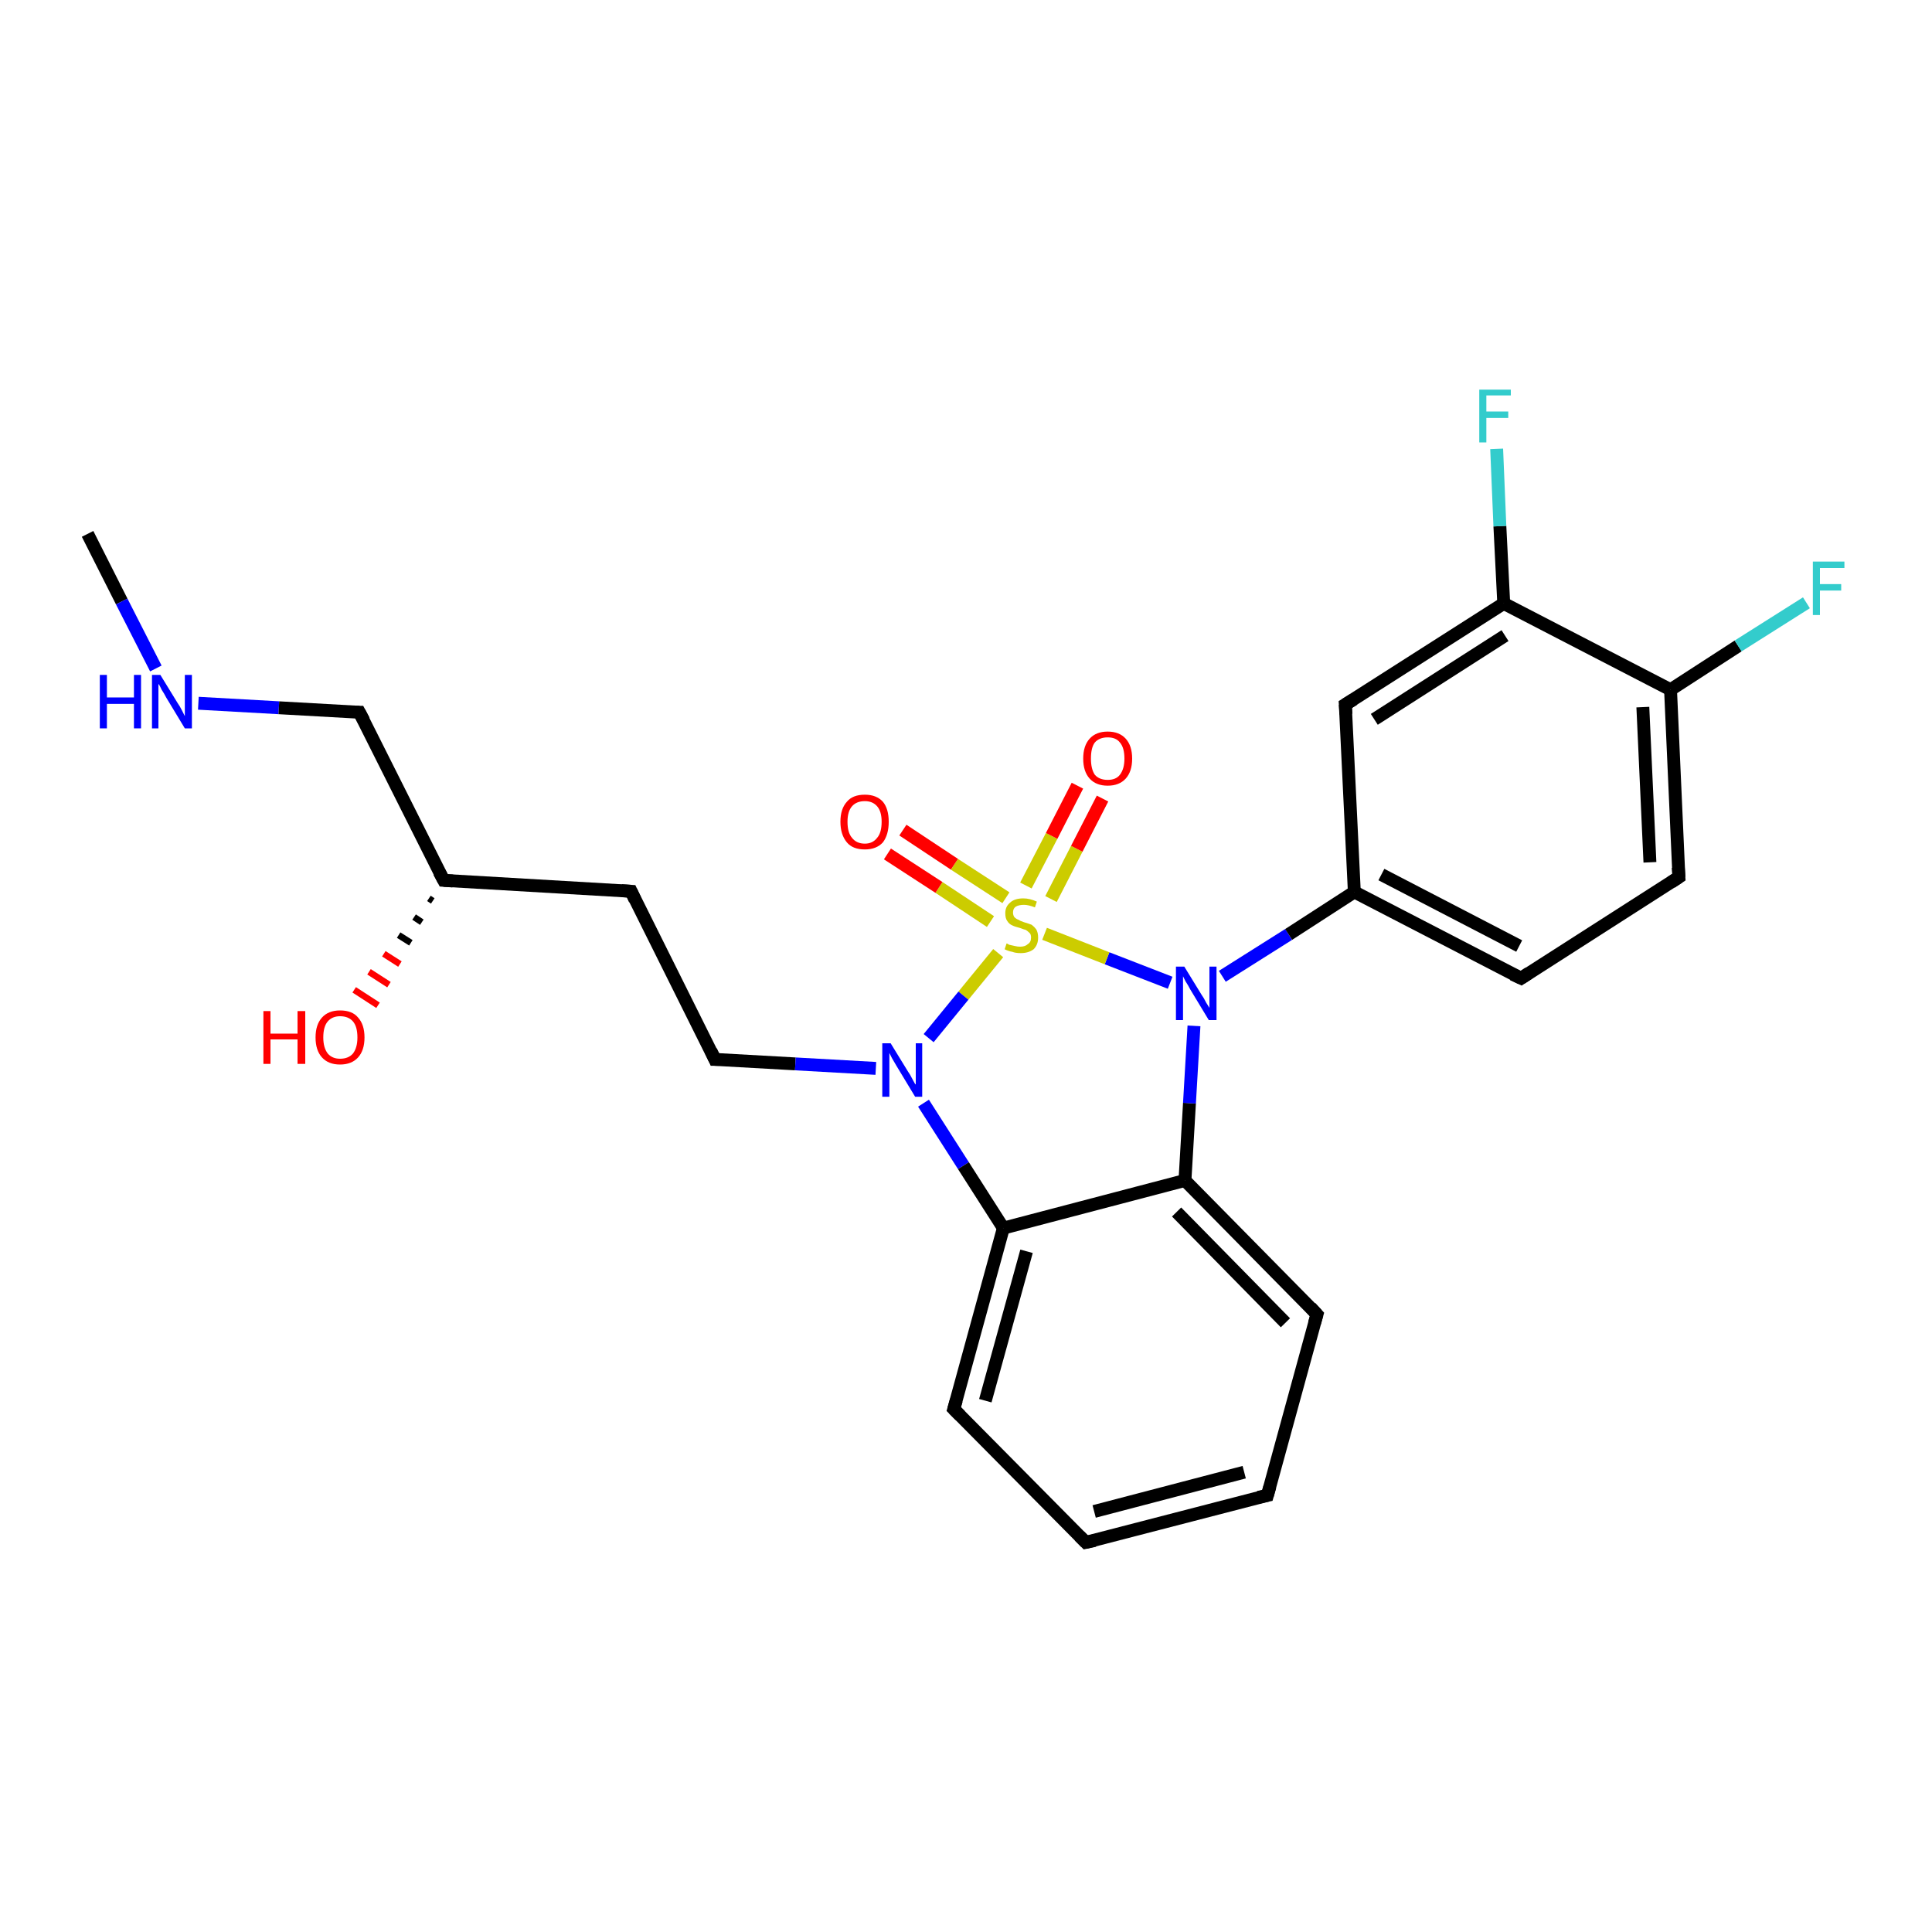 <?xml version='1.0' encoding='iso-8859-1'?>
<svg version='1.1' baseProfile='full'
              xmlns='http://www.w3.org/2000/svg'
                      xmlns:rdkit='http://www.rdkit.org/xml'
                      xmlns:xlink='http://www.w3.org/1999/xlink'
                  xml:space='preserve'
width='300px' height='300px' viewBox='0 0 300 300'>
<!-- END OF HEADER -->
<rect style='opacity:1.0;fill:#FFFFFF;stroke:none' width='300.0' height='300.0' x='0.0' y='0.0'> </rect>
<path class='bond-0 atom-0 atom-1' d='M 13.6,82.9 L 18.9,93.4' style='fill:none;fill-rule:evenodd;stroke:#000000;stroke-width:2.0px;stroke-linecap:butt;stroke-linejoin:miter;stroke-opacity:1' />
<path class='bond-0 atom-0 atom-1' d='M 18.9,93.4 L 24.2,103.8' style='fill:none;fill-rule:evenodd;stroke:#0000FF;stroke-width:2.0px;stroke-linecap:butt;stroke-linejoin:miter;stroke-opacity:1' />
<path class='bond-1 atom-1 atom-2' d='M 30.8,109.2 L 43.3,109.9' style='fill:none;fill-rule:evenodd;stroke:#0000FF;stroke-width:2.0px;stroke-linecap:butt;stroke-linejoin:miter;stroke-opacity:1' />
<path class='bond-1 atom-1 atom-2' d='M 43.3,109.9 L 55.8,110.6' style='fill:none;fill-rule:evenodd;stroke:#000000;stroke-width:2.0px;stroke-linecap:butt;stroke-linejoin:miter;stroke-opacity:1' />
<path class='bond-2 atom-2 atom-3' d='M 55.8,110.6 L 68.9,136.7' style='fill:none;fill-rule:evenodd;stroke:#000000;stroke-width:2.0px;stroke-linecap:butt;stroke-linejoin:miter;stroke-opacity:1' />
<path class='bond-3 atom-3 atom-4' d='M 67.2,139.9 L 66.6,139.5' style='fill:none;fill-rule:evenodd;stroke:#000000;stroke-width:1.0px;stroke-linecap:butt;stroke-linejoin:miter;stroke-opacity:1' />
<path class='bond-3 atom-3 atom-4' d='M 65.5,143.2 L 64.3,142.4' style='fill:none;fill-rule:evenodd;stroke:#000000;stroke-width:1.0px;stroke-linecap:butt;stroke-linejoin:miter;stroke-opacity:1' />
<path class='bond-3 atom-3 atom-4' d='M 63.8,146.4 L 61.9,145.2' style='fill:none;fill-rule:evenodd;stroke:#000000;stroke-width:1.0px;stroke-linecap:butt;stroke-linejoin:miter;stroke-opacity:1' />
<path class='bond-3 atom-3 atom-4' d='M 62.1,149.7 L 59.6,148.1' style='fill:none;fill-rule:evenodd;stroke:#FF0000;stroke-width:1.0px;stroke-linecap:butt;stroke-linejoin:miter;stroke-opacity:1' />
<path class='bond-3 atom-3 atom-4' d='M 60.4,152.9 L 57.3,150.9' style='fill:none;fill-rule:evenodd;stroke:#FF0000;stroke-width:1.0px;stroke-linecap:butt;stroke-linejoin:miter;stroke-opacity:1' />
<path class='bond-3 atom-3 atom-4' d='M 58.7,156.1 L 55.0,153.7' style='fill:none;fill-rule:evenodd;stroke:#FF0000;stroke-width:1.0px;stroke-linecap:butt;stroke-linejoin:miter;stroke-opacity:1' />
<path class='bond-4 atom-3 atom-5' d='M 68.9,136.7 L 98.0,138.4' style='fill:none;fill-rule:evenodd;stroke:#000000;stroke-width:2.0px;stroke-linecap:butt;stroke-linejoin:miter;stroke-opacity:1' />
<path class='bond-5 atom-5 atom-6' d='M 98.0,138.4 L 111.0,164.5' style='fill:none;fill-rule:evenodd;stroke:#000000;stroke-width:2.0px;stroke-linecap:butt;stroke-linejoin:miter;stroke-opacity:1' />
<path class='bond-6 atom-6 atom-7' d='M 111.0,164.5 L 123.5,165.2' style='fill:none;fill-rule:evenodd;stroke:#000000;stroke-width:2.0px;stroke-linecap:butt;stroke-linejoin:miter;stroke-opacity:1' />
<path class='bond-6 atom-6 atom-7' d='M 123.5,165.2 L 136.0,165.9' style='fill:none;fill-rule:evenodd;stroke:#0000FF;stroke-width:2.0px;stroke-linecap:butt;stroke-linejoin:miter;stroke-opacity:1' />
<path class='bond-7 atom-7 atom-8' d='M 143.4,171.3 L 149.6,181.0' style='fill:none;fill-rule:evenodd;stroke:#0000FF;stroke-width:2.0px;stroke-linecap:butt;stroke-linejoin:miter;stroke-opacity:1' />
<path class='bond-7 atom-7 atom-8' d='M 149.6,181.0 L 155.8,190.7' style='fill:none;fill-rule:evenodd;stroke:#000000;stroke-width:2.0px;stroke-linecap:butt;stroke-linejoin:miter;stroke-opacity:1' />
<path class='bond-8 atom-8 atom-9' d='M 155.8,190.7 L 148.1,218.8' style='fill:none;fill-rule:evenodd;stroke:#000000;stroke-width:2.0px;stroke-linecap:butt;stroke-linejoin:miter;stroke-opacity:1' />
<path class='bond-8 atom-8 atom-9' d='M 159.4,194.3 L 153.0,217.5' style='fill:none;fill-rule:evenodd;stroke:#000000;stroke-width:2.0px;stroke-linecap:butt;stroke-linejoin:miter;stroke-opacity:1' />
<path class='bond-9 atom-9 atom-10' d='M 148.1,218.8 L 168.6,239.5' style='fill:none;fill-rule:evenodd;stroke:#000000;stroke-width:2.0px;stroke-linecap:butt;stroke-linejoin:miter;stroke-opacity:1' />
<path class='bond-10 atom-10 atom-11' d='M 168.6,239.5 L 196.8,232.2' style='fill:none;fill-rule:evenodd;stroke:#000000;stroke-width:2.0px;stroke-linecap:butt;stroke-linejoin:miter;stroke-opacity:1' />
<path class='bond-10 atom-10 atom-11' d='M 169.9,234.7 L 193.2,228.6' style='fill:none;fill-rule:evenodd;stroke:#000000;stroke-width:2.0px;stroke-linecap:butt;stroke-linejoin:miter;stroke-opacity:1' />
<path class='bond-11 atom-11 atom-12' d='M 196.8,232.2 L 204.5,204.1' style='fill:none;fill-rule:evenodd;stroke:#000000;stroke-width:2.0px;stroke-linecap:butt;stroke-linejoin:miter;stroke-opacity:1' />
<path class='bond-12 atom-12 atom-13' d='M 204.5,204.1 L 184.0,183.3' style='fill:none;fill-rule:evenodd;stroke:#000000;stroke-width:2.0px;stroke-linecap:butt;stroke-linejoin:miter;stroke-opacity:1' />
<path class='bond-12 atom-12 atom-13' d='M 199.6,205.4 L 182.7,188.2' style='fill:none;fill-rule:evenodd;stroke:#000000;stroke-width:2.0px;stroke-linecap:butt;stroke-linejoin:miter;stroke-opacity:1' />
<path class='bond-13 atom-13 atom-14' d='M 184.0,183.3 L 184.7,171.3' style='fill:none;fill-rule:evenodd;stroke:#000000;stroke-width:2.0px;stroke-linecap:butt;stroke-linejoin:miter;stroke-opacity:1' />
<path class='bond-13 atom-13 atom-14' d='M 184.7,171.3 L 185.4,159.3' style='fill:none;fill-rule:evenodd;stroke:#0000FF;stroke-width:2.0px;stroke-linecap:butt;stroke-linejoin:miter;stroke-opacity:1' />
<path class='bond-14 atom-14 atom-15' d='M 189.8,151.6 L 200.1,145.1' style='fill:none;fill-rule:evenodd;stroke:#0000FF;stroke-width:2.0px;stroke-linecap:butt;stroke-linejoin:miter;stroke-opacity:1' />
<path class='bond-14 atom-14 atom-15' d='M 200.1,145.1 L 210.3,138.5' style='fill:none;fill-rule:evenodd;stroke:#000000;stroke-width:2.0px;stroke-linecap:butt;stroke-linejoin:miter;stroke-opacity:1' />
<path class='bond-15 atom-15 atom-16' d='M 210.3,138.5 L 236.2,151.9' style='fill:none;fill-rule:evenodd;stroke:#000000;stroke-width:2.0px;stroke-linecap:butt;stroke-linejoin:miter;stroke-opacity:1' />
<path class='bond-15 atom-15 atom-16' d='M 214.5,135.8 L 235.9,146.9' style='fill:none;fill-rule:evenodd;stroke:#000000;stroke-width:2.0px;stroke-linecap:butt;stroke-linejoin:miter;stroke-opacity:1' />
<path class='bond-16 atom-16 atom-17' d='M 236.2,151.9 L 260.7,136.2' style='fill:none;fill-rule:evenodd;stroke:#000000;stroke-width:2.0px;stroke-linecap:butt;stroke-linejoin:miter;stroke-opacity:1' />
<path class='bond-17 atom-17 atom-18' d='M 260.7,136.2 L 259.4,107.1' style='fill:none;fill-rule:evenodd;stroke:#000000;stroke-width:2.0px;stroke-linecap:butt;stroke-linejoin:miter;stroke-opacity:1' />
<path class='bond-17 atom-17 atom-18' d='M 256.2,133.9 L 255.1,109.8' style='fill:none;fill-rule:evenodd;stroke:#000000;stroke-width:2.0px;stroke-linecap:butt;stroke-linejoin:miter;stroke-opacity:1' />
<path class='bond-18 atom-18 atom-19' d='M 259.4,107.1 L 269.9,100.3' style='fill:none;fill-rule:evenodd;stroke:#000000;stroke-width:2.0px;stroke-linecap:butt;stroke-linejoin:miter;stroke-opacity:1' />
<path class='bond-18 atom-18 atom-19' d='M 269.9,100.3 L 280.5,93.6' style='fill:none;fill-rule:evenodd;stroke:#33CCCC;stroke-width:2.0px;stroke-linecap:butt;stroke-linejoin:miter;stroke-opacity:1' />
<path class='bond-19 atom-18 atom-20' d='M 259.4,107.1 L 233.5,93.7' style='fill:none;fill-rule:evenodd;stroke:#000000;stroke-width:2.0px;stroke-linecap:butt;stroke-linejoin:miter;stroke-opacity:1' />
<path class='bond-20 atom-20 atom-21' d='M 233.5,93.7 L 232.9,81.7' style='fill:none;fill-rule:evenodd;stroke:#000000;stroke-width:2.0px;stroke-linecap:butt;stroke-linejoin:miter;stroke-opacity:1' />
<path class='bond-20 atom-20 atom-21' d='M 232.9,81.7 L 232.4,69.7' style='fill:none;fill-rule:evenodd;stroke:#33CCCC;stroke-width:2.0px;stroke-linecap:butt;stroke-linejoin:miter;stroke-opacity:1' />
<path class='bond-21 atom-20 atom-22' d='M 233.5,93.7 L 208.9,109.4' style='fill:none;fill-rule:evenodd;stroke:#000000;stroke-width:2.0px;stroke-linecap:butt;stroke-linejoin:miter;stroke-opacity:1' />
<path class='bond-21 atom-20 atom-22' d='M 233.7,98.7 L 213.4,111.7' style='fill:none;fill-rule:evenodd;stroke:#000000;stroke-width:2.0px;stroke-linecap:butt;stroke-linejoin:miter;stroke-opacity:1' />
<path class='bond-22 atom-14 atom-23' d='M 181.7,152.6 L 171.9,148.8' style='fill:none;fill-rule:evenodd;stroke:#0000FF;stroke-width:2.0px;stroke-linecap:butt;stroke-linejoin:miter;stroke-opacity:1' />
<path class='bond-22 atom-14 atom-23' d='M 171.9,148.8 L 162.2,145.0' style='fill:none;fill-rule:evenodd;stroke:#CCCC00;stroke-width:2.0px;stroke-linecap:butt;stroke-linejoin:miter;stroke-opacity:1' />
<path class='bond-23 atom-23 atom-24' d='M 156.2,139.4 L 148.2,134.2' style='fill:none;fill-rule:evenodd;stroke:#CCCC00;stroke-width:2.0px;stroke-linecap:butt;stroke-linejoin:miter;stroke-opacity:1' />
<path class='bond-23 atom-23 atom-24' d='M 148.2,134.2 L 140.2,128.9' style='fill:none;fill-rule:evenodd;stroke:#FF0000;stroke-width:2.0px;stroke-linecap:butt;stroke-linejoin:miter;stroke-opacity:1' />
<path class='bond-23 atom-23 atom-24' d='M 153.8,143.1 L 145.8,137.8' style='fill:none;fill-rule:evenodd;stroke:#CCCC00;stroke-width:2.0px;stroke-linecap:butt;stroke-linejoin:miter;stroke-opacity:1' />
<path class='bond-23 atom-23 atom-24' d='M 145.8,137.8 L 137.8,132.6' style='fill:none;fill-rule:evenodd;stroke:#FF0000;stroke-width:2.0px;stroke-linecap:butt;stroke-linejoin:miter;stroke-opacity:1' />
<path class='bond-24 atom-23 atom-25' d='M 163.2,139.6 L 167.2,131.8' style='fill:none;fill-rule:evenodd;stroke:#CCCC00;stroke-width:2.0px;stroke-linecap:butt;stroke-linejoin:miter;stroke-opacity:1' />
<path class='bond-24 atom-23 atom-25' d='M 167.2,131.8 L 171.2,124.0' style='fill:none;fill-rule:evenodd;stroke:#FF0000;stroke-width:2.0px;stroke-linecap:butt;stroke-linejoin:miter;stroke-opacity:1' />
<path class='bond-24 atom-23 atom-25' d='M 159.3,137.5 L 163.3,129.8' style='fill:none;fill-rule:evenodd;stroke:#CCCC00;stroke-width:2.0px;stroke-linecap:butt;stroke-linejoin:miter;stroke-opacity:1' />
<path class='bond-24 atom-23 atom-25' d='M 163.3,129.8 L 167.3,122.0' style='fill:none;fill-rule:evenodd;stroke:#FF0000;stroke-width:2.0px;stroke-linecap:butt;stroke-linejoin:miter;stroke-opacity:1' />
<path class='bond-25 atom-23 atom-7' d='M 155.0,148.0 L 149.6,154.6' style='fill:none;fill-rule:evenodd;stroke:#CCCC00;stroke-width:2.0px;stroke-linecap:butt;stroke-linejoin:miter;stroke-opacity:1' />
<path class='bond-25 atom-23 atom-7' d='M 149.6,154.6 L 144.2,161.2' style='fill:none;fill-rule:evenodd;stroke:#0000FF;stroke-width:2.0px;stroke-linecap:butt;stroke-linejoin:miter;stroke-opacity:1' />
<path class='bond-26 atom-13 atom-8' d='M 184.0,183.3 L 155.8,190.7' style='fill:none;fill-rule:evenodd;stroke:#000000;stroke-width:2.0px;stroke-linecap:butt;stroke-linejoin:miter;stroke-opacity:1' />
<path class='bond-27 atom-22 atom-15' d='M 208.9,109.4 L 210.3,138.5' style='fill:none;fill-rule:evenodd;stroke:#000000;stroke-width:2.0px;stroke-linecap:butt;stroke-linejoin:miter;stroke-opacity:1' />
<path d='M 55.2,110.6 L 55.8,110.6 L 56.5,111.9' style='fill:none;stroke:#000000;stroke-width:2.0px;stroke-linecap:butt;stroke-linejoin:miter;stroke-opacity:1;' />
<path d='M 68.2,135.4 L 68.9,136.7 L 70.3,136.8' style='fill:none;stroke:#000000;stroke-width:2.0px;stroke-linecap:butt;stroke-linejoin:miter;stroke-opacity:1;' />
<path d='M 96.5,138.3 L 98.0,138.4 L 98.6,139.7' style='fill:none;stroke:#000000;stroke-width:2.0px;stroke-linecap:butt;stroke-linejoin:miter;stroke-opacity:1;' />
<path d='M 110.4,163.2 L 111.0,164.5 L 111.7,164.5' style='fill:none;stroke:#000000;stroke-width:2.0px;stroke-linecap:butt;stroke-linejoin:miter;stroke-opacity:1;' />
<path d='M 148.5,217.4 L 148.1,218.8 L 149.1,219.8' style='fill:none;stroke:#000000;stroke-width:2.0px;stroke-linecap:butt;stroke-linejoin:miter;stroke-opacity:1;' />
<path d='M 167.6,238.5 L 168.6,239.5 L 170.0,239.2' style='fill:none;stroke:#000000;stroke-width:2.0px;stroke-linecap:butt;stroke-linejoin:miter;stroke-opacity:1;' />
<path d='M 195.4,232.5 L 196.8,232.2 L 197.2,230.8' style='fill:none;stroke:#000000;stroke-width:2.0px;stroke-linecap:butt;stroke-linejoin:miter;stroke-opacity:1;' />
<path d='M 204.1,205.5 L 204.5,204.1 L 203.5,203.0' style='fill:none;stroke:#000000;stroke-width:2.0px;stroke-linecap:butt;stroke-linejoin:miter;stroke-opacity:1;' />
<path d='M 234.9,151.3 L 236.2,151.9 L 237.4,151.1' style='fill:none;stroke:#000000;stroke-width:2.0px;stroke-linecap:butt;stroke-linejoin:miter;stroke-opacity:1;' />
<path d='M 259.5,137.0 L 260.7,136.2 L 260.6,134.7' style='fill:none;stroke:#000000;stroke-width:2.0px;stroke-linecap:butt;stroke-linejoin:miter;stroke-opacity:1;' />
<path d='M 210.2,108.6 L 208.9,109.4 L 209.0,110.9' style='fill:none;stroke:#000000;stroke-width:2.0px;stroke-linecap:butt;stroke-linejoin:miter;stroke-opacity:1;' />
<path class='atom-1' d='M 15.5 104.8
L 16.6 104.8
L 16.6 108.3
L 20.8 108.3
L 20.8 104.8
L 21.9 104.8
L 21.9 113.1
L 20.8 113.1
L 20.8 109.3
L 16.6 109.3
L 16.6 113.1
L 15.5 113.1
L 15.5 104.8
' fill='#0000FF'/>
<path class='atom-1' d='M 24.9 104.8
L 27.6 109.2
Q 27.9 109.6, 28.3 110.4
Q 28.7 111.2, 28.7 111.2
L 28.7 104.8
L 29.8 104.8
L 29.8 113.1
L 28.7 113.1
L 25.8 108.3
Q 25.5 107.7, 25.1 107.1
Q 24.8 106.4, 24.6 106.2
L 24.6 113.1
L 23.6 113.1
L 23.6 104.8
L 24.9 104.8
' fill='#0000FF'/>
<path class='atom-4' d='M 40.9 157.0
L 42.0 157.0
L 42.0 160.5
L 46.2 160.5
L 46.2 157.0
L 47.4 157.0
L 47.4 165.2
L 46.2 165.2
L 46.2 161.4
L 42.0 161.4
L 42.0 165.2
L 40.9 165.2
L 40.9 157.0
' fill='#FF0000'/>
<path class='atom-4' d='M 49.0 161.1
Q 49.0 159.1, 50.0 158.0
Q 51.0 156.9, 52.8 156.9
Q 54.7 156.9, 55.6 158.0
Q 56.6 159.1, 56.6 161.1
Q 56.6 163.1, 55.6 164.2
Q 54.6 165.3, 52.8 165.3
Q 51.0 165.3, 50.0 164.2
Q 49.0 163.1, 49.0 161.1
M 52.8 164.4
Q 54.1 164.4, 54.8 163.6
Q 55.5 162.7, 55.5 161.1
Q 55.5 159.4, 54.8 158.6
Q 54.1 157.8, 52.8 157.8
Q 51.6 157.8, 50.9 158.6
Q 50.2 159.4, 50.2 161.1
Q 50.2 162.7, 50.9 163.6
Q 51.6 164.4, 52.8 164.4
' fill='#FF0000'/>
<path class='atom-7' d='M 138.3 162.0
L 141.0 166.4
Q 141.3 166.8, 141.7 167.6
Q 142.1 168.4, 142.2 168.4
L 142.2 162.0
L 143.2 162.0
L 143.2 170.3
L 142.1 170.3
L 139.2 165.5
Q 138.9 165.0, 138.5 164.3
Q 138.2 163.7, 138.1 163.5
L 138.1 170.3
L 137.0 170.3
L 137.0 162.0
L 138.3 162.0
' fill='#0000FF'/>
<path class='atom-14' d='M 183.9 150.1
L 186.6 154.5
Q 186.9 154.9, 187.3 155.7
Q 187.8 156.5, 187.8 156.5
L 187.8 150.1
L 188.9 150.1
L 188.9 158.4
L 187.7 158.4
L 184.8 153.6
Q 184.5 153.0, 184.1 152.4
Q 183.8 151.8, 183.7 151.6
L 183.7 158.4
L 182.6 158.4
L 182.6 150.1
L 183.9 150.1
' fill='#0000FF'/>
<path class='atom-19' d='M 281.5 87.2
L 286.4 87.2
L 286.4 88.2
L 282.6 88.2
L 282.6 90.7
L 285.9 90.7
L 285.9 91.7
L 282.6 91.7
L 282.6 95.5
L 281.5 95.5
L 281.5 87.2
' fill='#33CCCC'/>
<path class='atom-21' d='M 229.7 60.5
L 234.6 60.5
L 234.6 61.4
L 230.8 61.4
L 230.8 63.9
L 234.2 63.9
L 234.2 64.9
L 230.8 64.9
L 230.8 68.7
L 229.7 68.7
L 229.7 60.5
' fill='#33CCCC'/>
<path class='atom-23' d='M 156.3 146.5
Q 156.4 146.5, 156.7 146.7
Q 157.1 146.8, 157.6 146.9
Q 158.0 147.0, 158.4 147.0
Q 159.2 147.0, 159.6 146.6
Q 160.1 146.3, 160.1 145.6
Q 160.1 145.1, 159.9 144.9
Q 159.6 144.6, 159.3 144.4
Q 158.9 144.3, 158.4 144.1
Q 157.6 143.9, 157.2 143.7
Q 156.7 143.5, 156.4 143.0
Q 156.1 142.6, 156.1 141.8
Q 156.1 140.8, 156.8 140.2
Q 157.5 139.5, 158.9 139.5
Q 159.9 139.5, 161.0 140.0
L 160.7 140.9
Q 159.7 140.5, 159.0 140.5
Q 158.2 140.5, 157.7 140.8
Q 157.3 141.1, 157.3 141.7
Q 157.3 142.1, 157.5 142.4
Q 157.8 142.7, 158.1 142.8
Q 158.4 143.0, 159.0 143.2
Q 159.7 143.4, 160.2 143.6
Q 160.6 143.9, 160.9 144.3
Q 161.2 144.8, 161.2 145.6
Q 161.2 146.7, 160.5 147.4
Q 159.7 148.0, 158.5 148.0
Q 157.7 148.0, 157.2 147.8
Q 156.6 147.7, 156.0 147.4
L 156.3 146.5
' fill='#CCCC00'/>
<path class='atom-24' d='M 130.5 127.6
Q 130.5 125.6, 131.5 124.5
Q 132.4 123.4, 134.3 123.4
Q 136.1 123.4, 137.1 124.5
Q 138.0 125.6, 138.0 127.6
Q 138.0 129.6, 137.1 130.8
Q 136.1 131.9, 134.3 131.9
Q 132.4 131.9, 131.5 130.8
Q 130.5 129.6, 130.5 127.6
M 134.3 131.0
Q 135.5 131.0, 136.2 130.1
Q 136.9 129.3, 136.9 127.6
Q 136.9 126.0, 136.2 125.2
Q 135.5 124.4, 134.3 124.4
Q 133.0 124.4, 132.3 125.2
Q 131.6 126.0, 131.6 127.6
Q 131.6 129.3, 132.3 130.1
Q 133.0 131.0, 134.3 131.0
' fill='#FF0000'/>
<path class='atom-25' d='M 168.2 117.8
Q 168.2 115.8, 169.2 114.7
Q 170.2 113.6, 172.0 113.6
Q 173.8 113.6, 174.8 114.7
Q 175.8 115.8, 175.8 117.8
Q 175.8 119.8, 174.8 120.9
Q 173.8 122.0, 172.0 122.0
Q 170.2 122.0, 169.2 120.9
Q 168.2 119.8, 168.2 117.8
M 172.0 121.1
Q 173.3 121.1, 173.9 120.3
Q 174.6 119.4, 174.6 117.8
Q 174.6 116.1, 173.9 115.3
Q 173.3 114.5, 172.0 114.5
Q 170.7 114.5, 170.0 115.3
Q 169.4 116.1, 169.4 117.8
Q 169.4 119.4, 170.0 120.3
Q 170.7 121.1, 172.0 121.1
' fill='#FF0000'/>
</svg>
